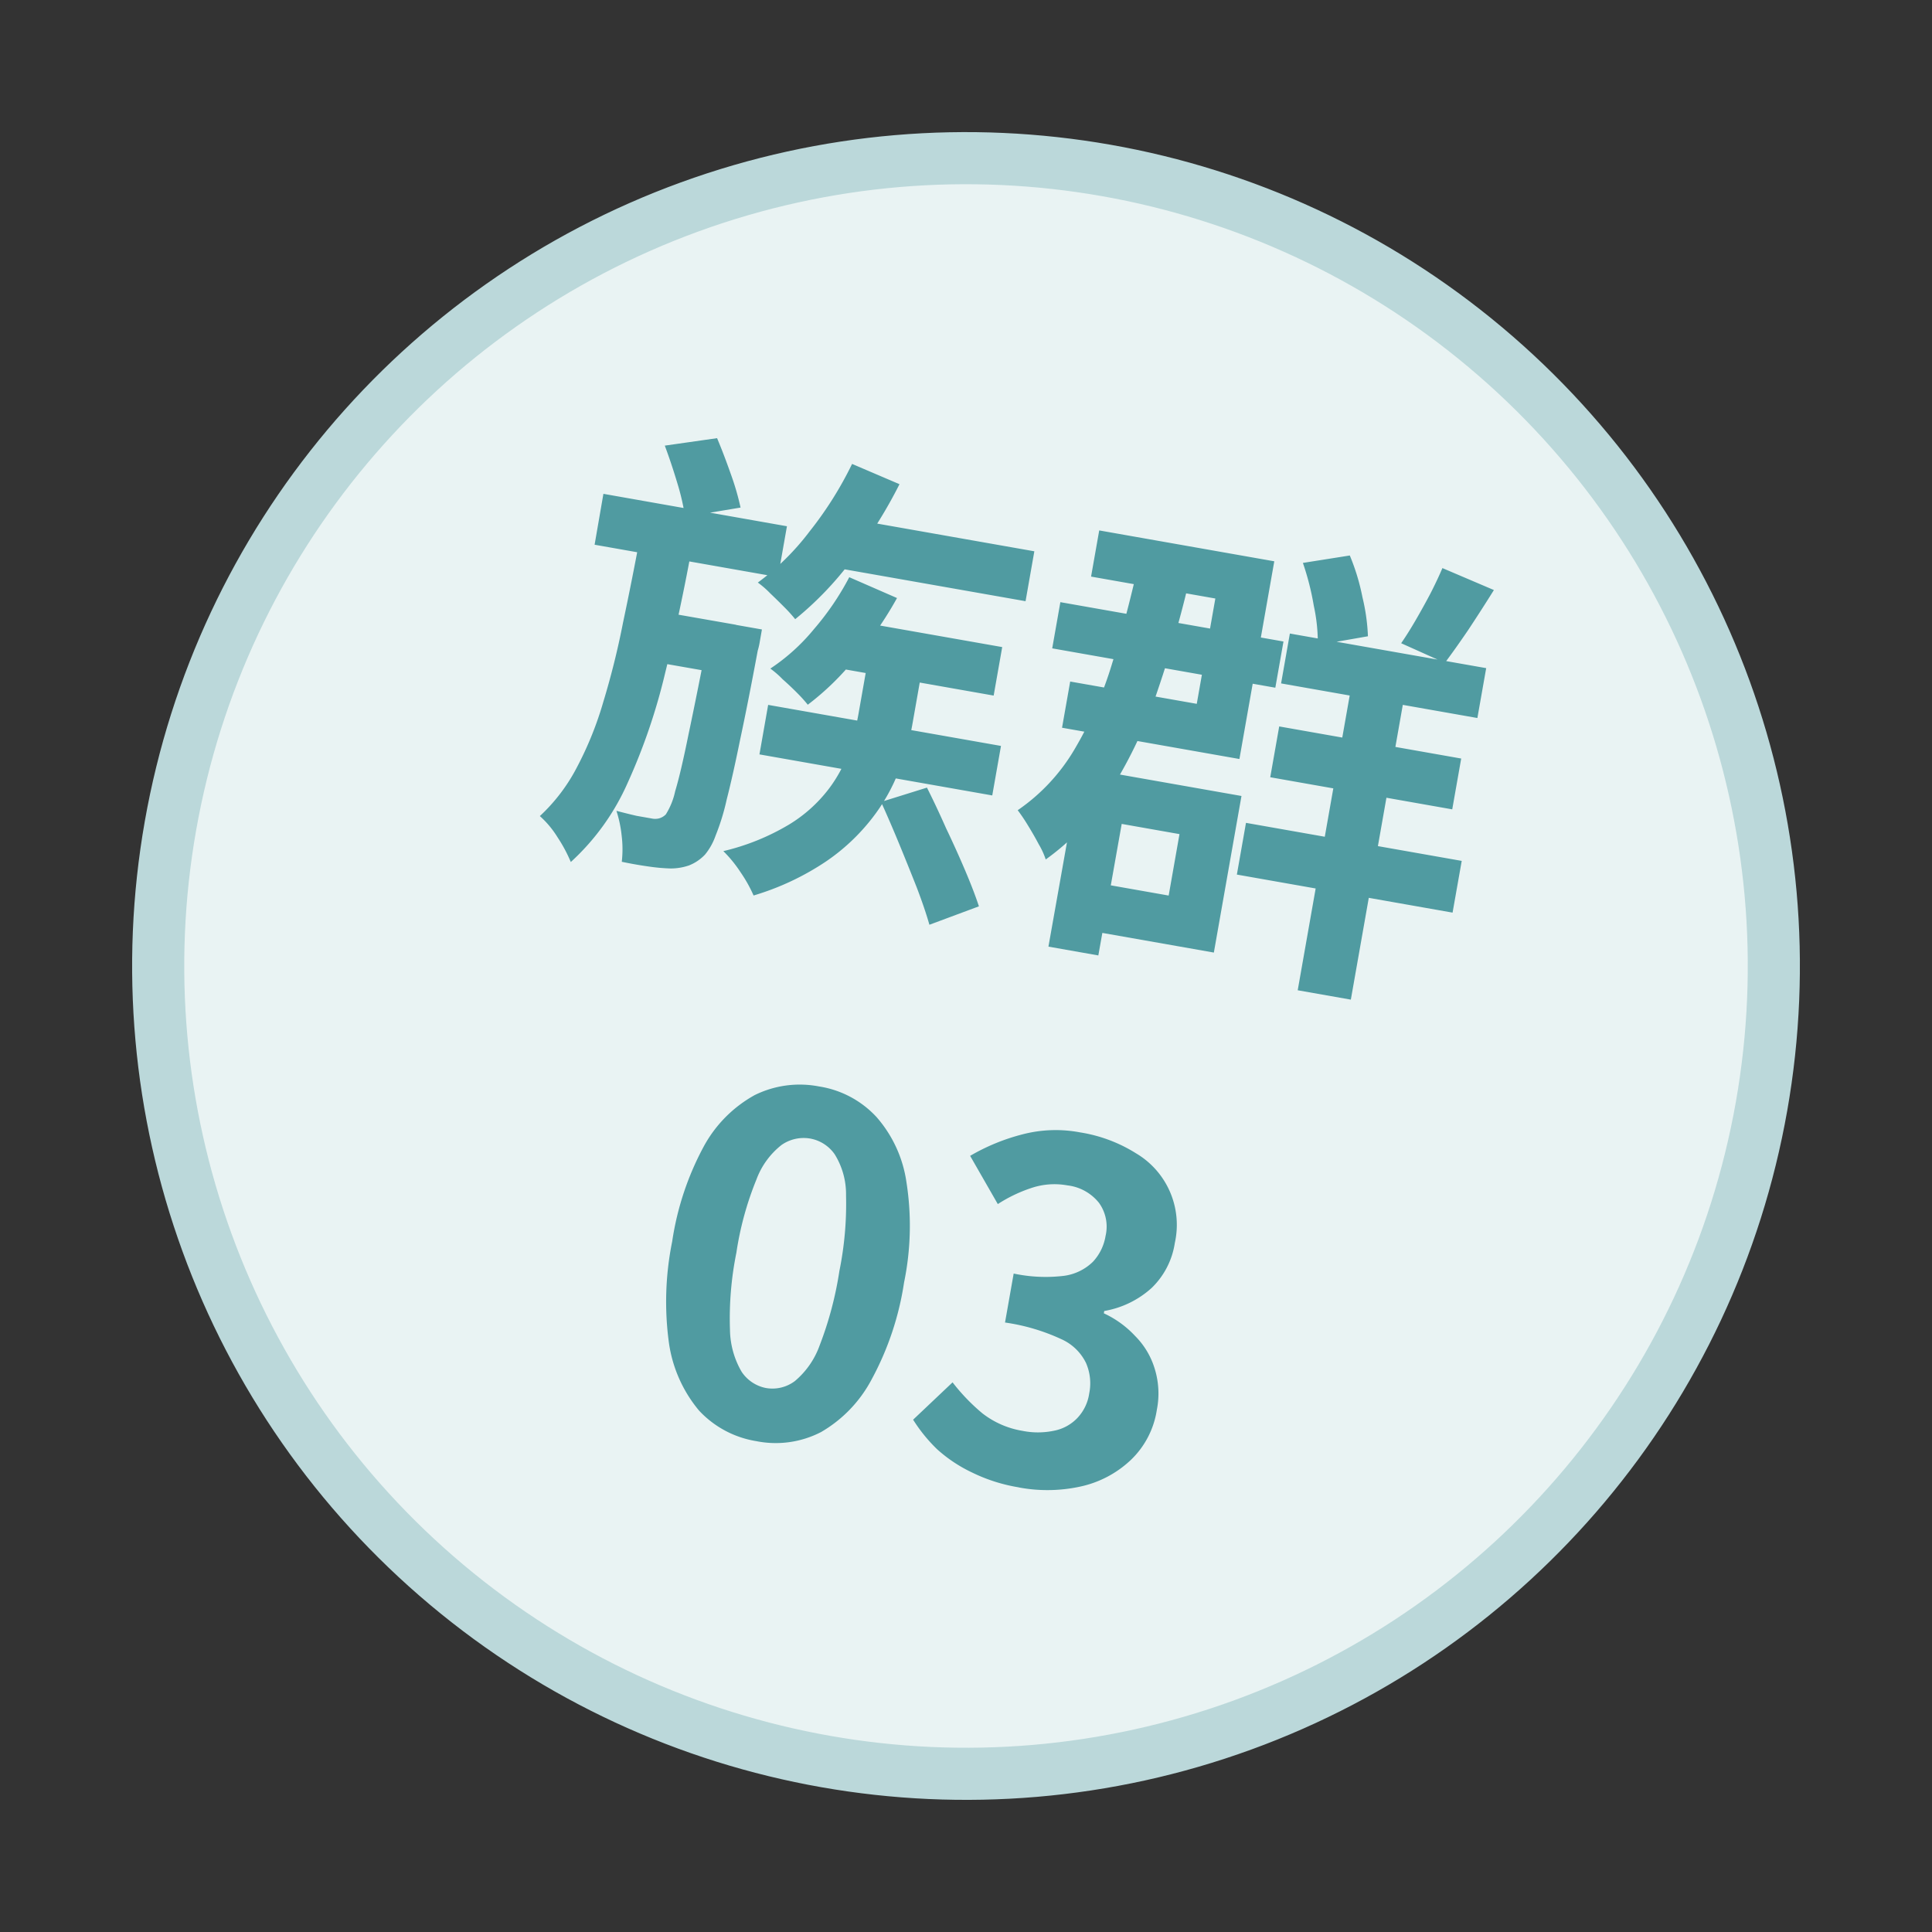 <svg xmlns="http://www.w3.org/2000/svg" width="74.141" height="74.141" viewBox="0 0 74.141 74.141">
  <rect x="0" y="0" width="74.141" height="74.141" fill="#333333" stroke="none"/>
  <g id="card3_tag" transform="translate(-1722.334 -1743.842)">
    <circle id="椭圆_82" data-name="椭圆 82" cx="31" cy="31" r="31" transform="translate(1734.259 1745) rotate(10)" fill="#e9f3f3" stroke="#bbd8da" stroke-width="2"/>
    <path id="路径_1476" data-name="路径 1476" d="M299.143,20.56l7.551,1.331-.337,1.915L298.8,22.475Zm.557-2.022,1.819.778a18.36,18.36,0,0,1-1.854,2.945,12.64,12.64,0,0,1-2.148,2.235,5.665,5.665,0,0,0-.413-.457q-.264-.266-.546-.535a3.563,3.563,0,0,0-.475-.413,9.674,9.674,0,0,0,1.992-1.97A13.946,13.946,0,0,0,299.7,18.538Zm-.479,5.929,6.24,1.1-.328,1.861-6.24-1.1Zm-2.742,3.318,8.935,1.575-.335,1.9-8.934-1.575Zm3.112-4.9,1.833.8a14.305,14.305,0,0,1-1.6,2.314A10.348,10.348,0,0,1,298,27.779a5.488,5.488,0,0,0-.413-.457q-.264-.266-.549-.517a3.563,3.563,0,0,0-.475-.413,7.59,7.59,0,0,0,1.674-1.514A10.5,10.5,0,0,0,299.591,22.887Zm.772,2.878,2.074.366-.431,2.446a9.038,9.038,0,0,1-.508,1.738,7.1,7.1,0,0,1-1.035,1.828A7.749,7.749,0,0,1,298.69,33.8a10.2,10.2,0,0,1-2.77,1.3,5.356,5.356,0,0,0-.5-.892,4.862,4.862,0,0,0-.661-.811,8.868,8.868,0,0,0,2.519-1.018,5.506,5.506,0,0,0,1.519-1.359,5.2,5.2,0,0,0,.792-1.487,10.179,10.179,0,0,0,.35-1.364Zm-10.206-6.077L297.2,20.93l-.344,1.95-7.037-1.241Zm2.237,4.525,2.854.5-.338,1.914-2.854-.5Zm-.794-3.064,2,.353q-.5,2.744-1.081,5.092a23,23,0,0,1-1.433,4.189,9.066,9.066,0,0,1-2.18,3.034,5.734,5.734,0,0,0-.509-.949,3.669,3.669,0,0,0-.679-.814,6.866,6.866,0,0,0,1.43-1.886,13.248,13.248,0,0,0,1.009-2.509,30.585,30.585,0,0,0,.753-3.029Q291.257,22.99,291.6,21.149Zm2.69,3.4,1.95.344s-.009.053-.028.16-.036.207-.059.337a2.448,2.448,0,0,1-.074.316q-.372,2-.674,3.409-.283,1.394-.516,2.3a8.714,8.714,0,0,1-.431,1.4,2.353,2.353,0,0,1-.4.715,1.7,1.7,0,0,1-.622.42,2.184,2.184,0,0,1-.7.115,7.187,7.187,0,0,1-.846-.076q-.5-.07-1.028-.181a4.234,4.234,0,0,0-.005-1.006,4.7,4.7,0,0,0-.2-.949q.419.11.77.191l.568.1a.649.649,0,0,0,.293,0,.586.586,0,0,0,.264-.154,2.749,2.749,0,0,0,.358-.887q.216-.711.515-2.194.318-1.5.8-3.99Zm-1.777-6.711,2.006-.286q.258.612.525,1.372a9.968,9.968,0,0,1,.376,1.291l-2.128.356a9.011,9.011,0,0,0-.3-1.3Q292.761,18.5,292.513,17.837Zm8.3,13.673,1.76-.549q.353.7.732,1.555.4.838.736,1.629t.526,1.372l-1.9.707q-.17-.6-.481-1.419-.315-.8-.674-1.672T300.812,31.51ZM316.5,25.047l7.534,1.328-.338,1.914-7.533-1.328Zm-.409,3.565,6.984,1.232-.344,1.95-6.984-1.232Zm-1.275,3.7,8.279,1.46-.351,1.985-8.278-1.46ZM317,22.337l1.8-.285a8.26,8.26,0,0,1,.485,1.6,7.622,7.622,0,0,1,.211,1.5l-1.924.337a6.671,6.671,0,0,0-.154-1.508A10.206,10.206,0,0,0,317,22.337Zm5.358.2,1.972.841q-.484.774-.982,1.527-.5.735-.9,1.267l-1.677-.753q.27-.391.559-.889t.563-1.016Q322.168,22.975,322.355,22.533Zm-3.4,3.969,2.038.359-2.156,12.231-2.039-.359Zm-11.265-2.663,8.562,1.51-.313,1.773-8.562-1.51Zm1.491-2.753,6.718,1.185-1.338,7.587-6.807-1.2.313-1.773,4.857.856.713-4.042-4.769-.841Zm-.728,9.1,1.915.338L309.15,37.4l-1.915-.338Zm.78.138,5.407.953-1.06,6.009-5.407-.953.322-1.826,3.351.591.415-2.358-3.35-.591Zm1.527-8.248,1.991.424a44.393,44.393,0,0,1-1.326,4.719A17.659,17.659,0,0,1,309.657,31a9.293,9.293,0,0,1-2.526,2.717,2.95,2.95,0,0,0-.264-.577q-.192-.363-.42-.732a6.785,6.785,0,0,0-.391-.581,7.353,7.353,0,0,0,2.162-2.306,14.922,14.922,0,0,0,1.466-3.342Q310.277,24.278,310.755,22.078ZM296.033,56.041a3.84,3.84,0,0,1-2.206-1.175,5.184,5.184,0,0,1-1.153-2.579,11.646,11.646,0,0,1,.122-3.908,11.1,11.1,0,0,1,1.209-3.643,4.943,4.943,0,0,1,1.957-1.976,3.9,3.9,0,0,1,2.471-.332,3.787,3.787,0,0,1,2.206,1.175,4.827,4.827,0,0,1,1.148,2.505,10.76,10.76,0,0,1-.092,3.84,11.31,11.31,0,0,1-1.239,3.711,5.068,5.068,0,0,1-1.949,2.033A3.788,3.788,0,0,1,296.033,56.041ZM296.392,54a1.434,1.434,0,0,0,1.107-.262,3.18,3.18,0,0,0,.954-1.367,13.582,13.582,0,0,0,.76-2.863,12.924,12.924,0,0,0,.255-2.9,2.9,2.9,0,0,0-.435-1.576,1.46,1.46,0,0,0-.953-.607,1.482,1.482,0,0,0-1.085.247,3.013,3.013,0,0,0-.966,1.328,12.163,12.163,0,0,0-.769,2.807,12.7,12.7,0,0,0-.246,2.954,3.285,3.285,0,0,0,.446,1.614A1.454,1.454,0,0,0,296.392,54Zm9.707,3.813a6.416,6.416,0,0,1-1.8-.573,5.5,5.5,0,0,1-1.341-.894,6.086,6.086,0,0,1-.916-1.13l1.514-1.433a7.554,7.554,0,0,0,1.143,1.188,3.413,3.413,0,0,0,1.544.674,3,3,0,0,0,1.208-.006,1.676,1.676,0,0,0,.889-.483,1.723,1.723,0,0,0,.459-.943,1.948,1.948,0,0,0-.122-1.173,1.925,1.925,0,0,0-.953-.917,7.705,7.705,0,0,0-2.155-.636l.332-1.879a5.887,5.887,0,0,0,1.94.086,1.958,1.958,0,0,0,1.1-.537,1.9,1.9,0,0,0,.486-.993,1.559,1.559,0,0,0-.252-1.269,1.817,1.817,0,0,0-1.215-.671,2.769,2.769,0,0,0-1.351.091,5.606,5.606,0,0,0-1.317.627l-1.062-1.851a7.85,7.85,0,0,1,2.029-.83,5.035,5.035,0,0,1,2.187-.071,5.7,5.7,0,0,1,2.144.8,3.189,3.189,0,0,1,1.495,3.444,3.023,3.023,0,0,1-.889,1.726,3.619,3.619,0,0,1-1.82.885l-.015.089a3.833,3.833,0,0,1,1.2.869,3.009,3.009,0,0,1,.749,1.247,3.21,3.21,0,0,1,.085,1.587,3.35,3.35,0,0,1-1,1.926,4.06,4.06,0,0,1-1.916,1.015A5.936,5.936,0,0,1,306.1,57.816Z" transform="translate(1455.333 1743.107)" fill="#509ba1"/>
  </g>
</svg>
